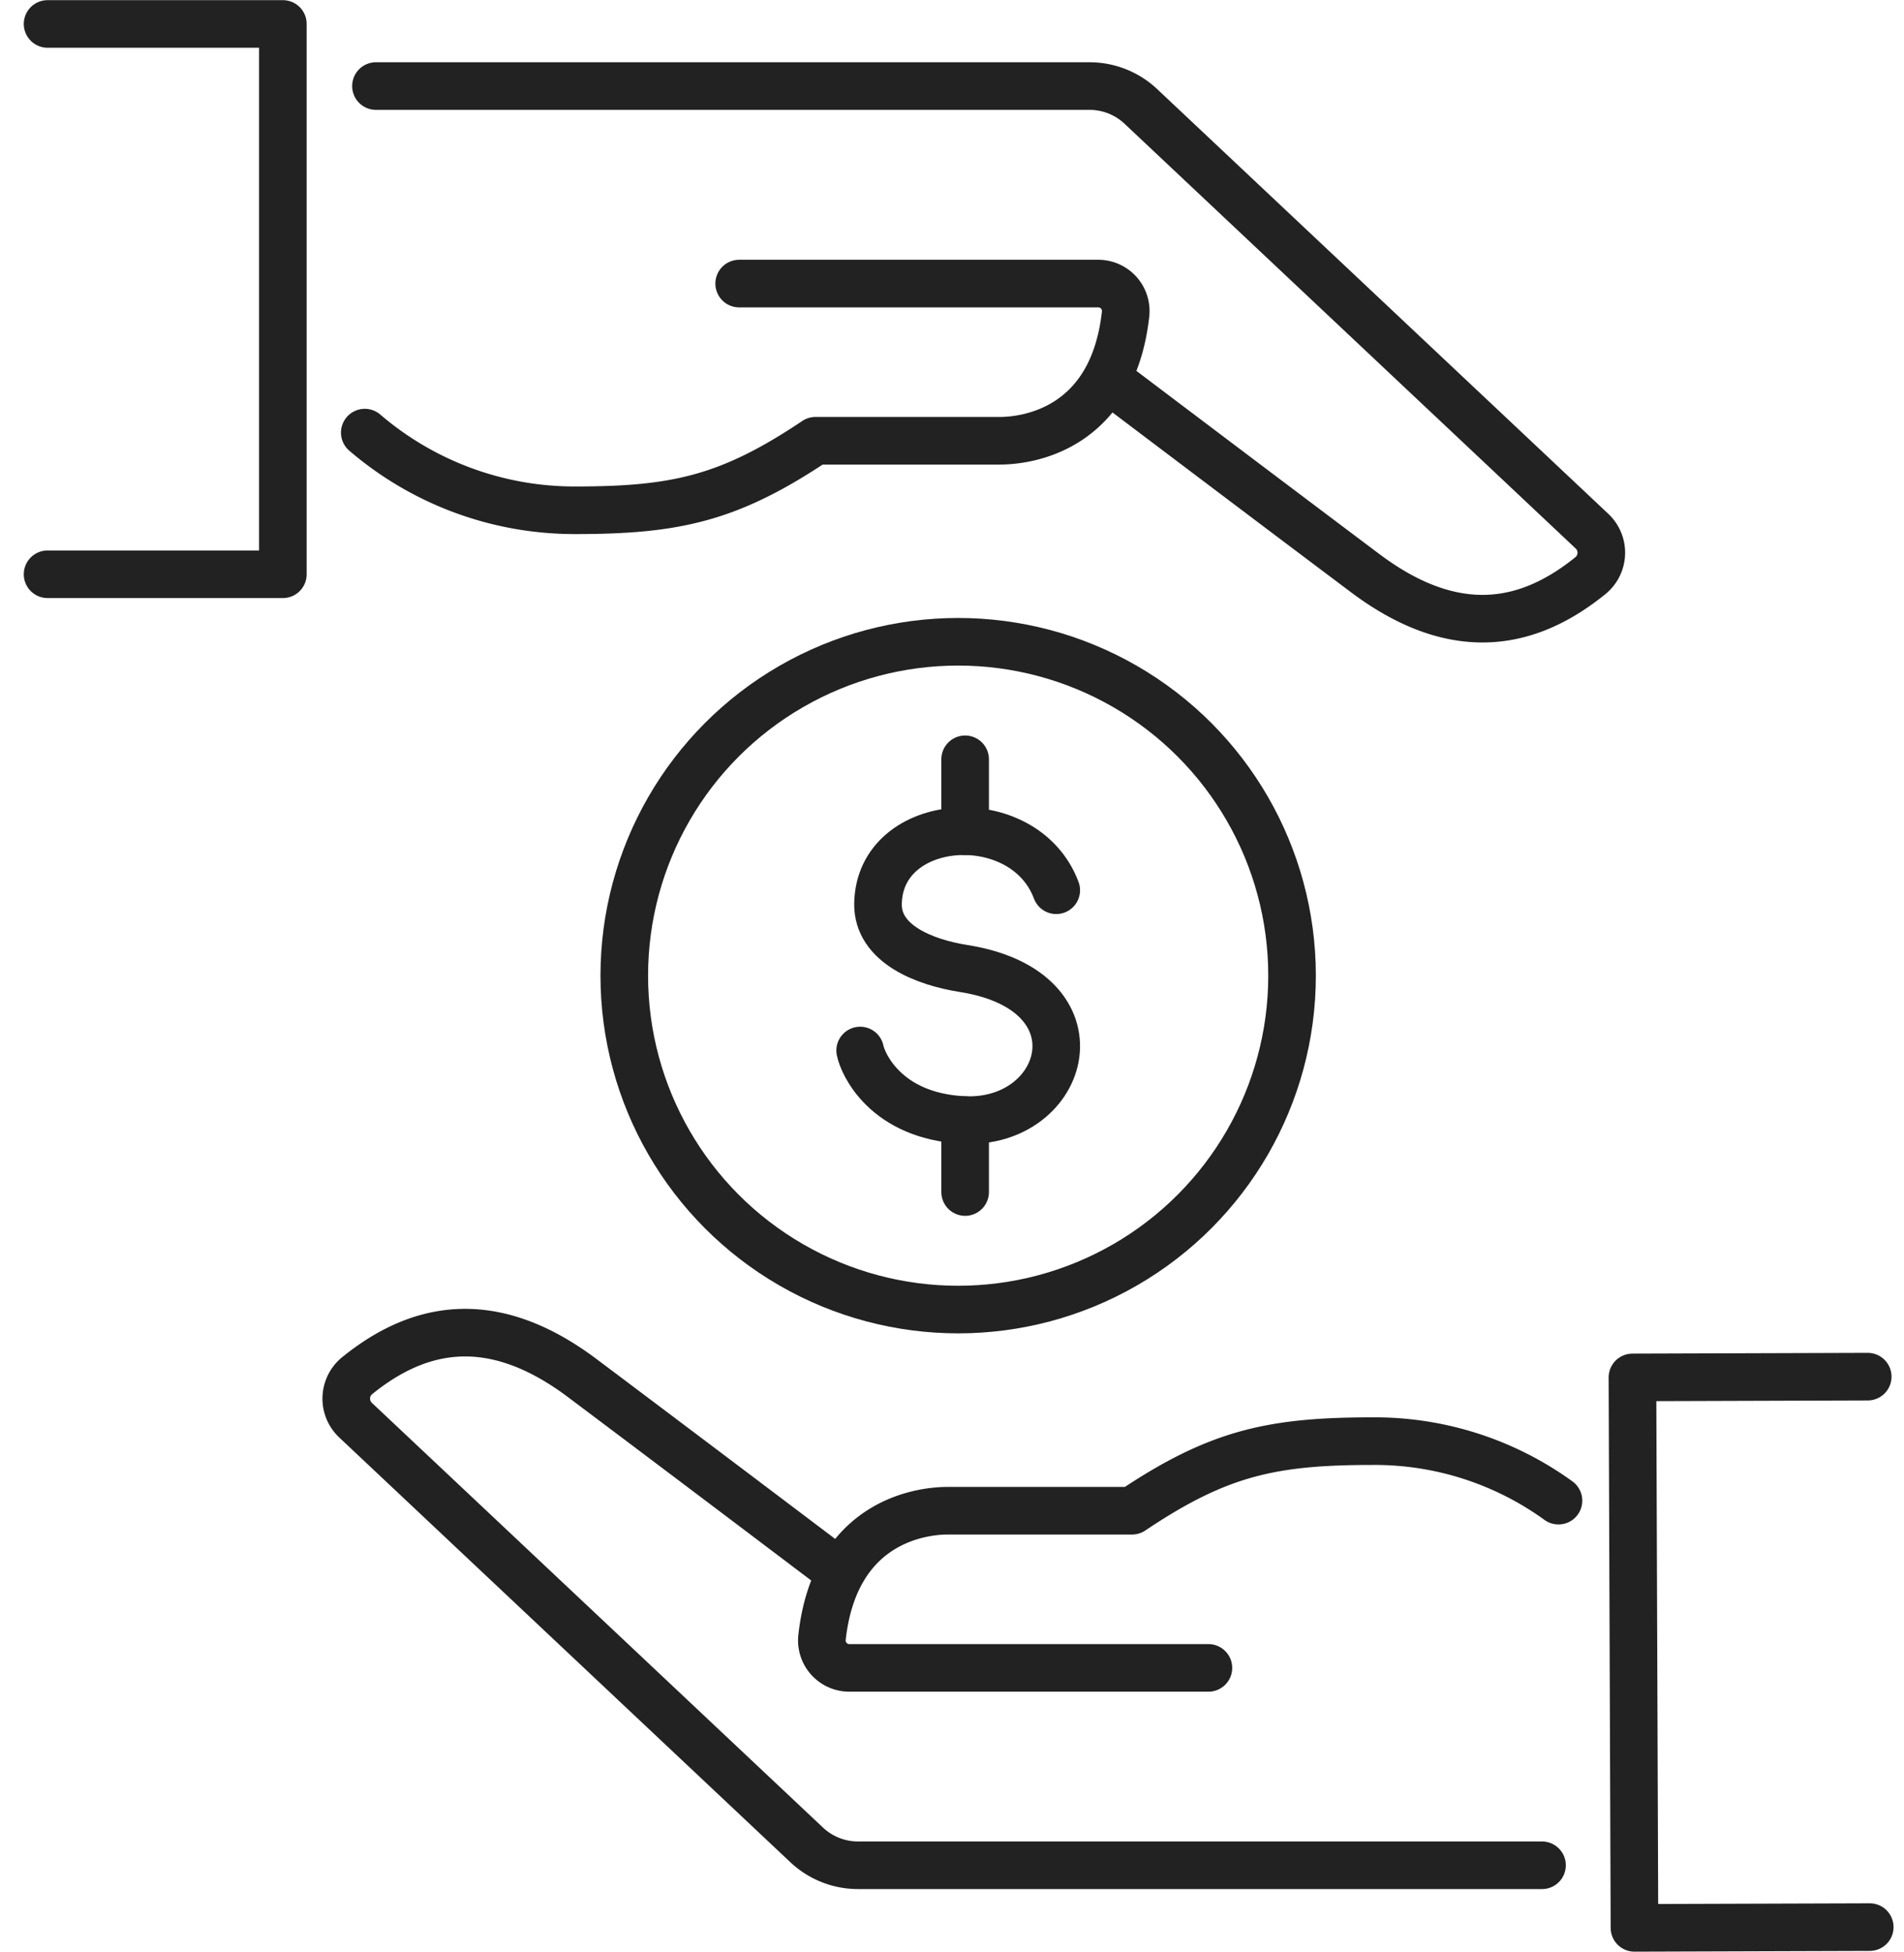 <svg xmlns="http://www.w3.org/2000/svg" width="80" height="82.001" viewBox="0 0 80 82.001">
  <g id="ir-contact-p01" transform="translate(-504 -1749.999)">
    <rect id="Rectangle_261" data-name="Rectangle 261" width="80" height="80" transform="translate(504 1751)" fill="none"/>
    <circle id="Ellipse_6" data-name="Ellipse 6" cx="14.029" cy="14.029" r="14.029" transform="translate(530.23 1776.964)" fill="none" stroke="#222" stroke-linecap="round" stroke-linejoin="round" stroke-width="2"/>
    <path id="Path_268" data-name="Path 268" d="M279.574,823.909c-1.351-3.6-7.443-3.173-7.489.578-.02,1.677,1.947,2.449,3.592,2.709,5.991.946,4.336,6.58,0,6.366-3.291-.163-4.24-2.387-4.342-2.919" transform="translate(268.806 963.495)" fill="none" stroke="#222" stroke-linecap="round" stroke-linejoin="round" stroke-width="2"/>
    <line id="Line_24" data-name="Line 24" y2="3.021" transform="translate(544.552 1781.902)" fill="#fff" stroke="#222" stroke-linecap="round" stroke-linejoin="round" stroke-width="2"/>
    <line id="Line_25" data-name="Line 25" y2="3.021" transform="translate(544.552 1797.063)" fill="#fff" stroke="#222" stroke-linecap="round" stroke-linejoin="round" stroke-width="2"/>
    <path id="Path_269" data-name="Path 269" d="M243.872,817.269l9.886,0V794.146l-9.886,0" transform="translate(262.127 956.859)" fill="none" stroke="#222" stroke-linecap="round" stroke-linejoin="round" stroke-width="2"/>
    <path id="Path_270" data-name="Path 270" d="M307.323,839.863l-9.886.032.085,23.128,9.886-.032" transform="translate(275.153 967.978)" fill="none" stroke="#222" stroke-linecap="round" stroke-linejoin="round" stroke-width="2"/>
    <path id="Path_271" data-name="Path 271" d="M286.272,808.974s6.11,4.62,10.267,7.74c3.833,2.877,6.915,2.163,9.461.1a1.242,1.242,0,0,0,.067-1.865L287.109,797.1a3.147,3.147,0,0,0-2.157-.855H254.971" transform="translate(264.826 957.37)" fill="none" stroke="#222" stroke-linecap="round" stroke-linejoin="round" stroke-width="2"/>
    <path id="Path_272" data-name="Path 272" d="M254.593,809.182a13.537,13.537,0,0,0,8.843,3.263c4.232,0,6.484-.5,10.095-2.921h7.744c1.15,0,4.744-.472,5.284-5.32a1.154,1.154,0,0,0-1.135-1.284h-15.1" transform="translate(264.734 958.994)" fill="none" stroke="#222" stroke-linecap="round" stroke-linejoin="round" stroke-width="2"/>
    <path id="Path_273" data-name="Path 273" d="M274.151,848.026s-6.11-4.62-10.267-7.74c-3.833-2.877-6.916-2.163-9.462-.1a1.244,1.244,0,0,0-.067,1.865L273.313,859.9a3.148,3.148,0,0,0,2.157.855h28.738" transform="translate(264.582 967.616)" fill="none" stroke="#222" stroke-linecap="round" stroke-linejoin="round" stroke-width="2"/>
    <path id="Path_274" data-name="Path 274" d="M300.991,844.544a13.164,13.164,0,0,0-7.821-2.5c-4.232,0-6.486.5-10.095,2.923h-7.744c-1.15,0-4.744.472-5.283,5.32a1.154,1.154,0,0,0,1.134,1.284h15.1" transform="translate(268.491 968.507)" fill="none" stroke="#222" stroke-linecap="round" stroke-linejoin="round" stroke-width="2"/>
  </g>
</svg>
